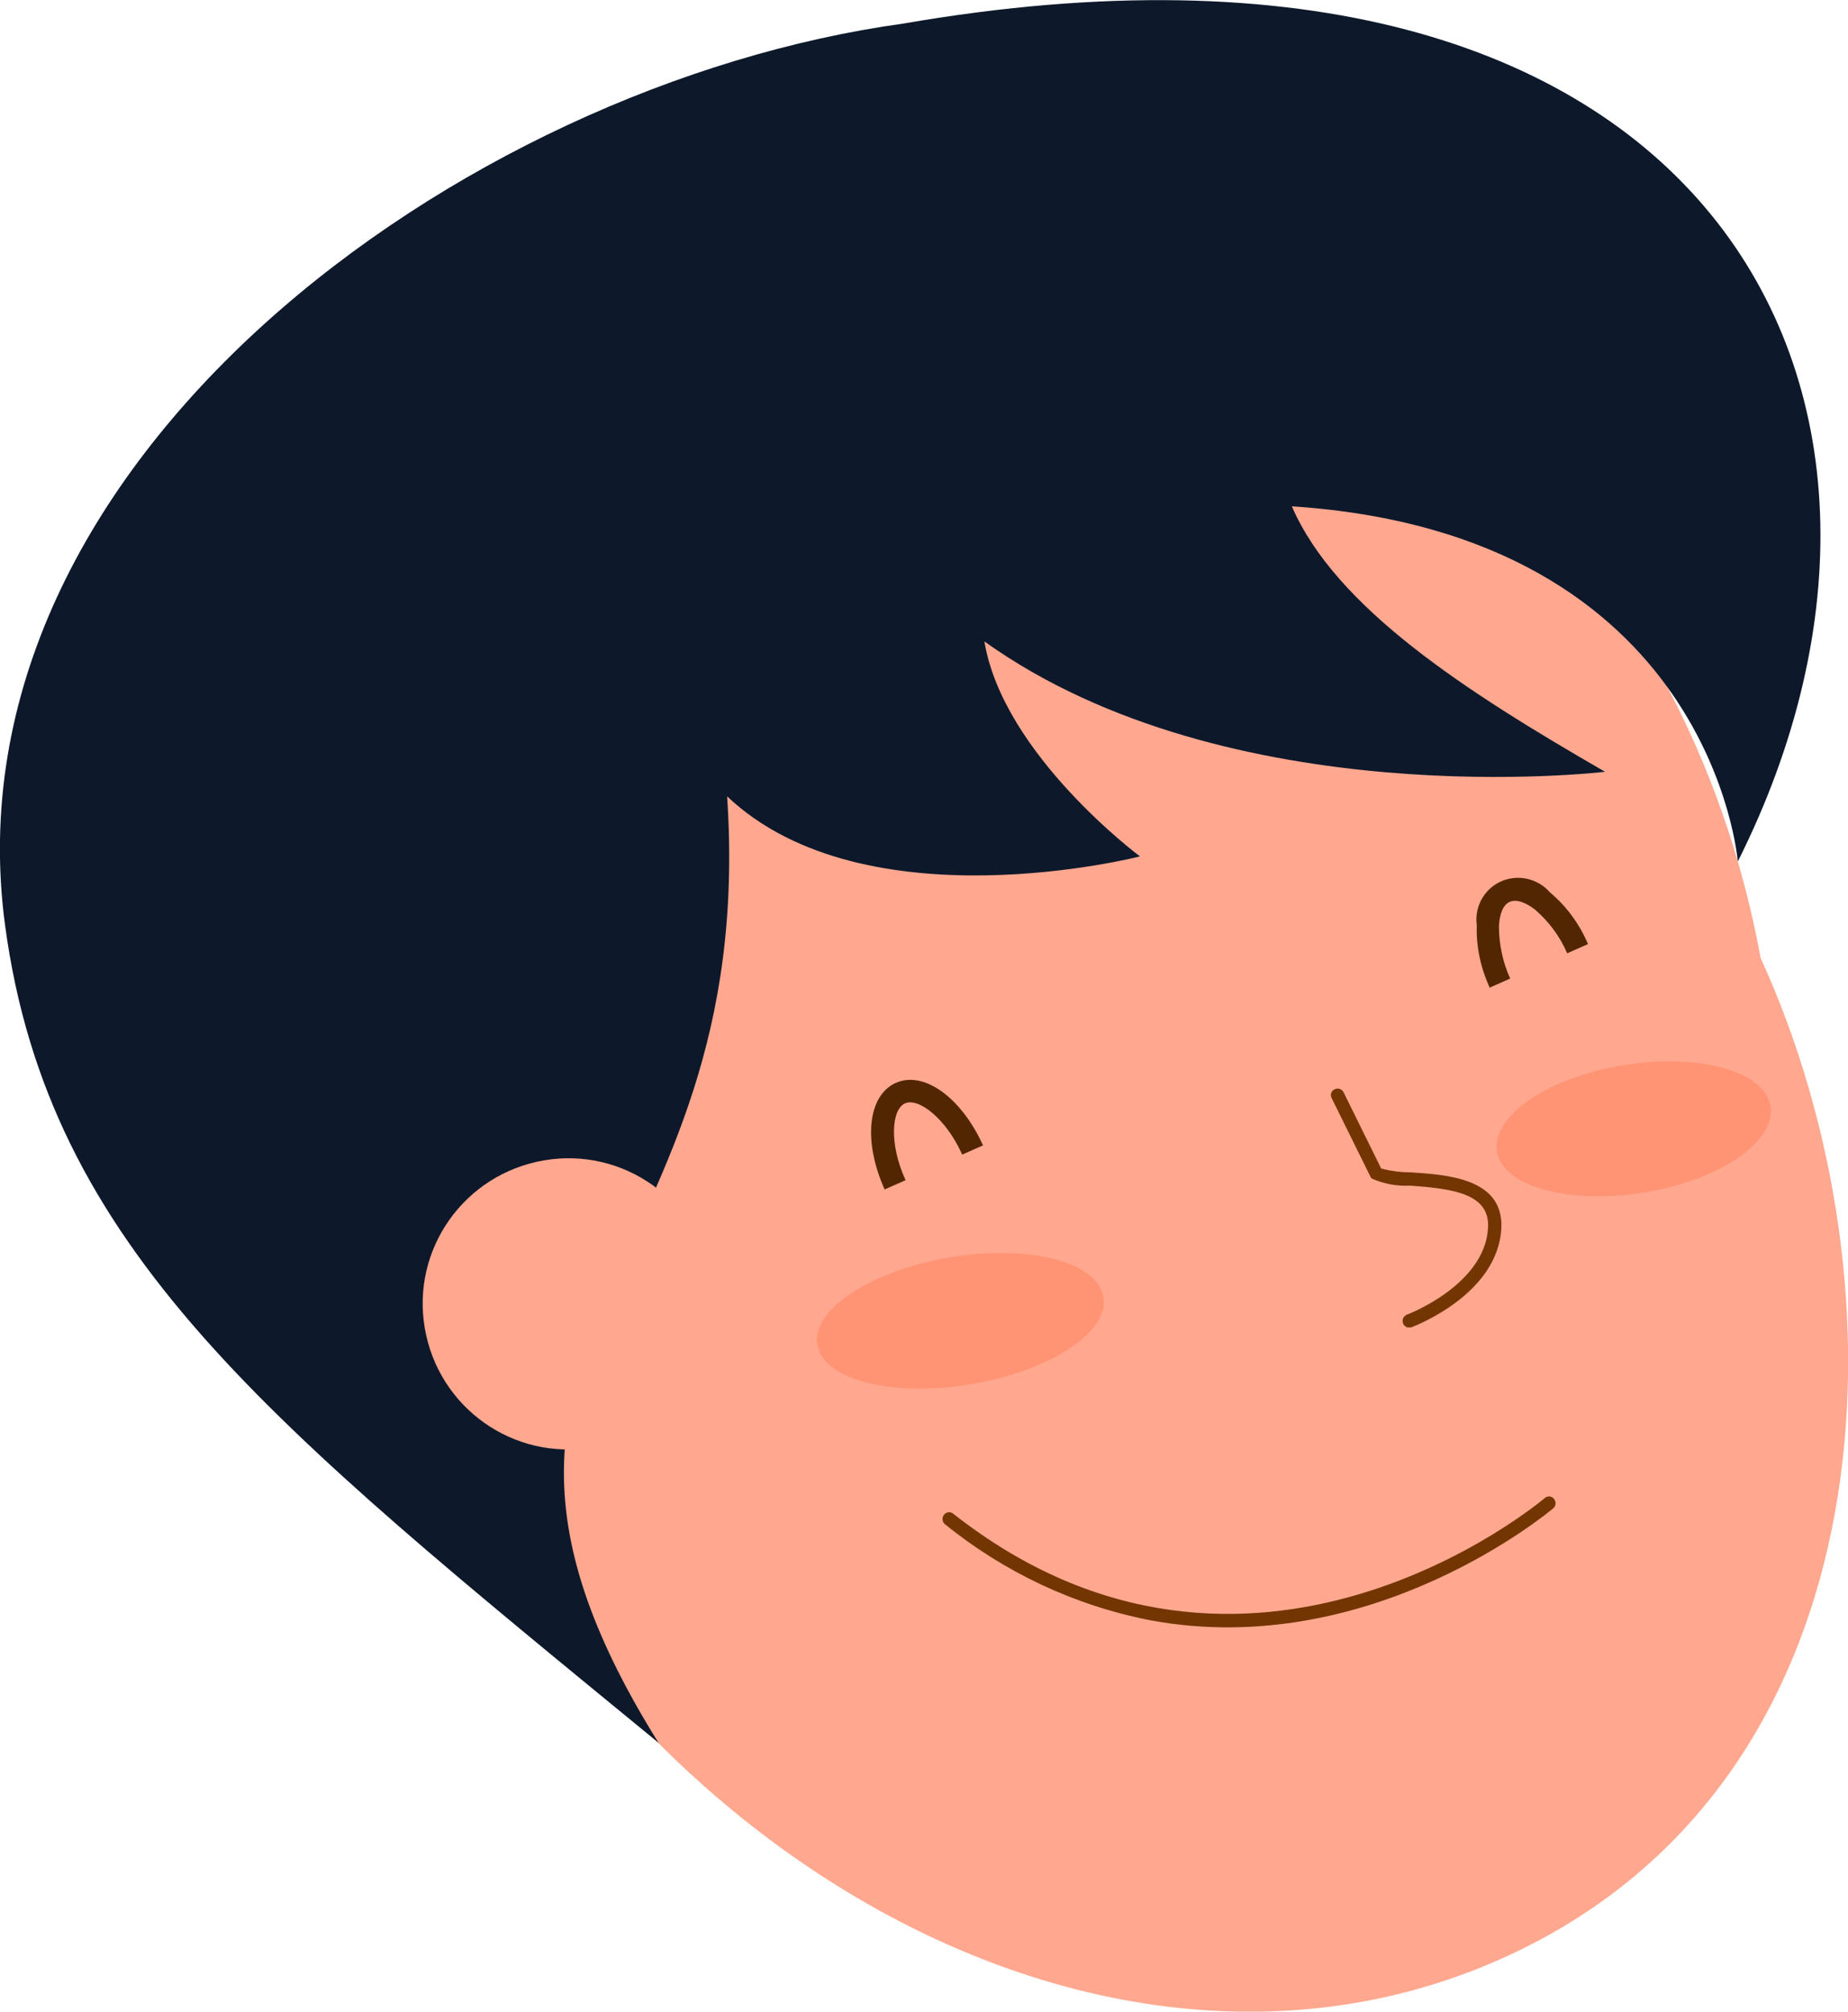 <?xml version="1.0" encoding="UTF-8"?><svg id="Layer_2" xmlns="http://www.w3.org/2000/svg" viewBox="0 0 54.16 58.96"><defs><style>.cls-1{fill:#733602;}.cls-2{fill:#ff9475;}.cls-3{fill:#522601;}.cls-4{fill:#ffa88f;}.cls-5{fill:#0d192b;}</style></defs><g id="Layer_1-2"><path id="Path_402" class="cls-4" d="m51.6,28.08c4.39,9.59,3.87,23.99-7.34,29.21s-25.27-2.3-31.36-15.36-1.93-27.89,9.27-33.1c11.2-5.21,26.49,3.27,29.43,19.25"/><path id="Path_403" class="cls-1" d="m41.27,38.91c-.11-.02-.18-.12-.16-.23.01-.07.06-.12.12-.15.02,0,2.29-.87,2.38-2.54.06-1-1.01-1.15-2.29-1.24-.38.02-.75-.05-1.1-.2l-.04-.03-1.16-2.35c-.04-.1,0-.21.11-.25.09-.04.19,0,.24.08l1.11,2.25c.28.07.57.11.86.11,1.09.07,2.74.18,2.66,1.65-.11,1.93-2.53,2.85-2.63,2.89-.03.01-.07.01-.1,0"/><path id="Path_404" class="cls-3" d="m43.67,28.97c-.27-.58-.41-1.21-.39-1.85-.09-.67.37-1.29,1.04-1.38.41-.06.83.1,1.1.41.49.41.87.93,1.12,1.52l-.61.27c-.21-.49-.53-.92-.93-1.27-.29-.23-.56-.32-.75-.24s-.3.34-.32.71c0,.53.11,1.06.33,1.54l-.61.27Z"/><path id="Path_405" class="cls-3" d="m25.93,34.87c-.64-1.42-.5-2.76.32-3.13s1.92.42,2.56,1.83l-.61.27c-.48-1.07-1.29-1.68-1.68-1.5s-.47,1.18.02,2.25l-.61.27Z"/><path id="Path_406" class="cls-1" d="m33.72,47.49c-2.21-.43-4.28-1.4-6.03-2.82-.08-.07-.09-.19-.02-.28.07-.08.18-.09.26-.03,8.69,6.84,17.26-.38,17.35-.46.09-.07.21-.05.27.04.06.08.05.19-.02.26-.07.06-5.32,4.49-11.81,3.29"/><path id="Path_407" class="cls-5" d="m50.93,25.25s-.75-9.6-13.07-10.41c1.29,2.97,5.07,5.41,9.18,7.78,0,0-11,1.32-18.19-3.82.55,3.32,4.56,6.3,4.56,6.3,0,0-8.06,2.07-12.1-1.76.95,14.16-9.62,15.56-2.01,27.74C7.87,41.7,1.43,36.61.15,27.13-1.69,13.54,13.5,2.48,26.48.69c23.57-4.08,31.36,10.79,24.45,24.56"/><path id="Path_408" class="cls-4" d="m20.86,37.5c.4,2.32-1.16,4.52-3.49,4.92-2.32.4-4.52-1.16-4.92-3.49-.4-2.32,1.16-4.52,3.49-4.92,0,0,0,0,0,0,2.32-.4,4.52,1.16,4.92,3.48,0,0,0,0,0,0"/><path id="Path_409" class="cls-2" d="m43.87,33.75c.17,1.03,2.1,1.56,4.32,1.2s3.87-1.5,3.7-2.53-2.1-1.56-4.32-1.2-3.87,1.5-3.7,2.53"/><path id="Path_410" class="cls-2" d="m23.95,39.41c.17,1.03,2.19,1.55,4.51,1.16s4.06-1.53,3.88-2.56-2.19-1.55-4.5-1.16-4.06,1.53-3.89,2.56"/></g></svg>